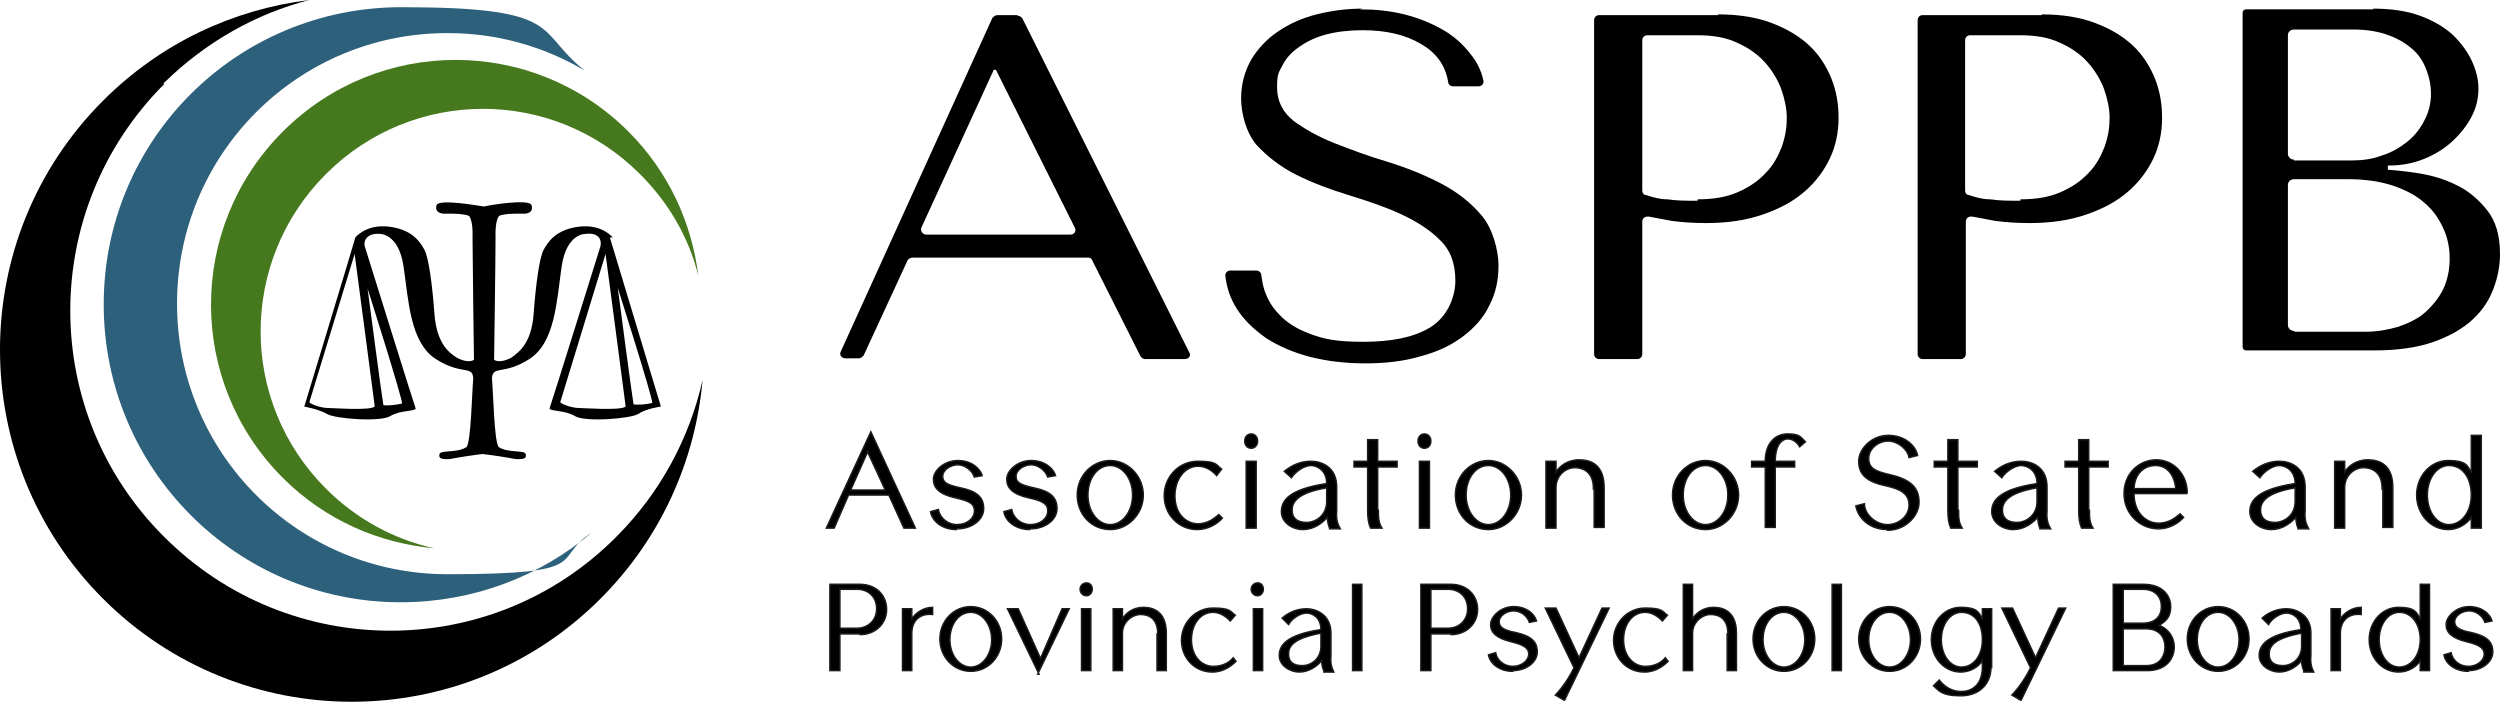 <?xml version="1.0" encoding="UTF-8"?>
<svg xmlns="http://www.w3.org/2000/svg" xmlns:xlink="http://www.w3.org/1999/xlink" width="285px" height="80px" viewBox="0 0 285 80" version="1.1">
  <title>ASPPB-18-Logo-Version1 Copy</title>
  <g id="Symbols" stroke="none" stroke-width="1" fill="none" fill-rule="evenodd">
    <g id="Footer" transform="translate(-807, -38)" fill-rule="nonzero">
      <g id="ASPPB-18-Logo-Version1-Copy" transform="translate(807, 38)">
        <path d="M69.852,27.07 L69.852,27.07 C69.852,27.07 68.622,25.511 65.999,25.84 C63.377,26.168 62.475,27.562 61.983,28.464 C61.491,29.367 61.082,32.402 60.836,35.765 C60.59,39.128 59.197,40.113 58.295,40.769 C57.393,41.261 56.656,41.261 56.328,41.015 C56.328,41.015 56.492,29.367 56.492,27.152 C56.41,25.019 56.902,24.609 56.902,24.609 C57.557,24.281 59.688,24.363 59.688,24.363 C60.18,24.363 60.836,24.199 60.59,23.379 C60.344,22.64 55.754,23.379 55.18,23.543 C54.607,23.461 50.017,22.64 49.771,23.379 C49.525,24.199 50.263,24.363 50.673,24.363 C50.673,24.363 52.722,24.281 53.459,24.609 C53.459,24.609 53.951,25.019 53.869,27.152 C53.869,29.285 54.033,41.015 54.033,41.015 C53.705,41.261 52.968,41.261 52.066,40.769 C51.164,40.195 49.771,39.128 49.525,35.765 C49.279,32.402 48.869,29.367 48.378,28.464 C47.886,27.562 46.984,26.168 44.362,25.84 C41.739,25.511 40.509,27.07 40.509,27.07 C40.345,27.726 34.69,46.347 34.69,46.347 C34.69,46.347 36.411,46.675 37.231,47.167 C38.051,47.742 43.46,48.152 44.525,47.413 C45.673,46.757 47.148,46.921 47.394,46.593 C47.148,45.937 41.575,28.054 41.575,28.054 C41.411,27.398 41.903,26.578 43.214,26.66 C43.214,26.66 45.427,26.496 46.001,30.351 C46.575,34.207 46.738,39.046 49.689,40.933 C52.64,42.82 53.869,41.589 53.951,43.148 C53.787,45.035 53.705,50.038 53.213,50.941 C52.148,51.679 50.263,51.269 50.099,51.761 C50.099,52.007 49.853,52.417 51.246,52.335 C52.558,52.089 54.197,51.843 55.017,51.761 C55.836,51.843 57.475,52.089 58.787,52.335 C60.18,52.417 59.934,52.007 59.934,51.761 C59.77,51.269 57.885,51.679 56.82,50.941 C56.328,50.038 56.246,45.035 56.082,43.148 C56.164,41.589 57.393,42.82 60.344,40.933 C63.295,39.046 63.459,34.289 64.032,30.351 C64.606,26.496 66.819,26.66 66.819,26.66 C68.212,26.496 68.622,27.316 68.458,28.054 C68.458,28.054 62.885,45.937 62.639,46.593 C62.967,46.921 64.36,46.757 65.508,47.413 C66.573,48.152 71.983,47.742 72.802,47.167 C73.622,46.593 75.343,46.347 75.343,46.347 C75.343,46.347 69.688,27.644 69.524,27.07 L69.852,27.07 Z M45.755,46.019 C45.099,46.183 44.034,46.265 43.706,46.183 C43.542,45.363 41.903,32.894 41.903,32.894 C41.903,32.894 45.919,45.527 45.837,46.019 L45.755,46.019 Z M42.722,46.347 C42.149,46.839 37.969,46.511 37.395,46.511 C36.739,46.511 35.592,46.183 35.264,45.855 L40.427,28.957 C40.427,28.957 42.64,45.609 42.722,46.347 Z M65.999,46.511 C65.344,46.511 64.196,46.183 63.868,45.855 L69.032,28.957 L69.032,28.957 C69.032,28.957 69.032,28.957 69.032,28.957 L69.032,28.957 C69.032,28.957 71.245,45.609 71.327,46.347 C70.753,46.839 66.573,46.511 65.999,46.511 Z M72.228,46.101 C72.064,45.281 70.425,32.812 70.425,32.812 C70.425,32.812 74.441,45.445 74.359,45.937 C73.704,46.101 72.638,46.183 72.31,46.101 L72.228,46.101 Z" id="Shape" fill="#000000"></path>
        <path d="M18.708,9.598 C4.446,23.871 4.446,47.003 18.708,61.195 C32.969,75.468 56.082,75.468 70.261,61.195 C75.343,56.109 78.621,49.874 80.097,43.312 C79.277,52.417 75.425,61.277 68.458,68.249 C52.804,83.917 27.396,83.917 11.741,68.249 C-3.914,52.581 -3.914,27.152 11.741,11.484 C18.38,4.84 26.658,1.066 35.264,0 C29.199,1.559 23.461,4.758 18.626,9.516 L18.708,9.598 Z" id="Path" fill="#000000"></path>
        <path d="M51,3.773 C33.952,3.773 20.183,17.554 20.183,34.617 C20.183,51.679 33.952,65.46 51,65.46 C68.048,65.46 62.721,63.738 67.475,60.702 C61.573,65.706 53.951,68.659 45.673,68.659 C26.986,68.659 11.823,53.484 11.823,34.699 C11.823,15.914 26.986,0.82 45.755,0.82 C64.524,0.82 60.918,3.527 66.655,8.039 C62.065,5.332 56.738,3.773 51.082,3.773 L51,3.773 Z" id="Path" fill="#2D617B"></path>
        <path d="M72.966,19.851 C63.049,9.926 47.066,9.926 37.149,19.851 C27.232,29.777 27.232,45.773 37.149,55.699 C40.673,59.226 45.017,61.523 49.525,62.507 C43.214,61.933 37.067,59.308 32.231,54.468 C21.33,43.558 21.33,25.922 32.231,15.012 C43.132,4.102 60.754,4.102 71.655,15.012 C76.245,19.605 78.867,25.429 79.605,31.418 C78.539,27.152 76.326,23.215 72.966,19.851 Z" id="Path" fill="#46791D"></path>
        <g id="Group" transform="translate(94.194, 0.984)" fill="#000000">
          <path d="M11.393,25.757 C10.983,25.757 10.737,25.347 10.819,25.019 L19.097,6.973 L19.343,6.973 L28.359,25.019 C28.523,25.347 28.277,25.757 27.867,25.757 L11.311,25.757 M21.72,0.738 L19.507,0.738 C19.261,0.738 19.097,0.902 18.933,1.066 L1.639,39.128 C1.475,39.457 1.721,39.867 2.213,39.867 L3.688,39.867 C3.934,39.867 4.098,39.703 4.262,39.539 L9.262,28.711 C9.344,28.547 9.589,28.382 9.835,28.382 L29.834,28.382 C30.08,28.382 30.244,28.464 30.326,28.711 L35.817,39.621 C35.899,39.785 36.145,39.949 36.309,39.949 L40.899,39.949 C41.309,39.949 41.636,39.539 41.39,39.21 L22.375,1.148 C22.293,0.984 22.048,0.82 21.884,0.82" id="Shape"></path>
          <path d="M61.143,0 C59.258,0 57.537,0.246 55.898,0.656 C54.258,1.066 52.783,1.723 51.472,2.625 C50.242,3.445 49.177,4.594 48.439,5.824 C47.701,7.137 47.292,8.613 47.292,10.254 C47.292,11.894 47.865,14.191 49.095,15.586 C50.324,16.898 51.8,18.047 53.603,18.949 C55.406,19.851 57.373,20.59 59.504,21.246 C61.635,21.902 63.602,22.558 65.405,23.379 C67.208,24.199 68.766,25.183 69.913,26.332 C71.142,27.48 71.716,29.039 71.716,31.007 C71.716,32.976 70.733,35.191 68.848,36.339 C66.962,37.488 64.422,37.98 61.225,37.98 C58.029,37.98 56.717,37.652 55.16,37.078 C53.603,36.503 52.455,35.765 51.636,34.863 C50.816,34.043 50.324,33.14 49.996,32.238 C49.751,31.5 49.669,30.925 49.587,30.351 C49.587,30.105 49.341,29.859 49.013,29.859 L46.062,29.859 C45.734,29.859 45.489,30.105 45.489,30.433 C45.652,31.828 46.062,33.058 46.8,34.207 C47.62,35.519 48.767,36.585 50.16,37.57 C51.554,38.472 53.275,39.21 55.16,39.703 C57.127,40.195 59.176,40.441 61.471,40.441 C63.766,40.441 65.897,40.195 67.782,39.621 C69.667,39.128 71.224,38.39 72.536,37.406 C73.847,36.421 74.913,35.273 75.568,33.878 C76.306,32.484 76.634,31.007 76.634,29.285 C76.634,27.562 75.978,25.101 74.749,23.625 C73.519,22.148 71.962,20.918 70.077,19.933 C68.192,18.949 66.143,18.129 64.012,17.472 C61.799,16.816 59.832,16.078 57.947,15.34 C56.062,14.601 54.504,13.699 53.275,12.797 C52.045,11.812 51.39,10.582 51.39,8.941 C51.39,7.301 51.636,7.219 52.045,6.398 C52.455,5.578 53.111,4.922 53.931,4.348 C54.75,3.773 55.734,3.281 56.963,2.953 C58.193,2.625 59.586,2.461 61.143,2.461 C63.766,2.461 65.979,2.953 67.782,4.019 C69.503,5.004 70.569,6.398 70.897,8.367 C70.897,8.613 71.142,8.859 71.47,8.859 L74.339,8.859 C74.749,8.859 74.995,8.531 74.913,8.203 C74.667,7.055 74.175,6.07 73.437,5.168 C72.618,4.102 71.552,3.117 70.241,2.379 C68.929,1.641 67.536,1.066 65.897,0.656 C64.258,0.246 62.618,0.082 60.815,0.082" id="Path"></path>
          <path d="M99.337,21.902 C98.108,21.902 96.96,21.902 95.895,21.738 C94.993,21.738 94.174,21.492 93.436,21.246 C93.19,21.246 93.026,21 93.026,20.754 L93.026,3.609 C93.026,3.281 93.272,3.035 93.6,3.035 L99.337,3.035 C101.058,3.035 102.534,3.281 103.763,3.855 C105.074,4.43 106.14,5.168 106.96,6.07 C107.779,6.973 108.435,8.039 108.845,9.105 C109.254,10.254 109.5,11.402 109.5,12.469 C109.5,13.535 109.336,14.601 108.927,15.75 C108.517,16.816 107.943,17.883 107.123,18.703 C106.304,19.605 105.238,20.344 103.927,20.918 C102.616,21.492 101.14,21.738 99.337,21.738 M101.632,0.738 L88.108,0.738 C87.781,0.738 87.535,0.984 87.535,1.312 L87.535,39.375 C87.535,39.703 87.781,39.949 88.108,39.949 L92.452,39.949 C92.78,39.949 93.026,39.703 93.026,39.375 L93.026,24.281 C93.026,23.953 93.272,23.707 93.6,23.707 C93.928,23.707 93.682,23.707 93.764,23.707 C94.583,23.871 95.485,24.035 96.387,24.199 C97.616,24.363 98.927,24.445 100.321,24.445 C102.779,24.445 104.91,24.117 106.796,23.461 C108.681,22.804 110.238,21.984 111.549,20.836 C112.779,19.769 113.762,18.457 114.418,17.062 C115.074,15.668 115.402,14.109 115.402,12.469 C115.402,10.828 115.156,9.433 114.582,7.957 C114.008,6.562 113.189,5.25 112.041,4.184 C110.894,3.117 109.5,2.297 107.779,1.641 C106.058,0.984 104.009,0.656 101.714,0.656" id="Shape"></path>
          <path d="M136.138,21.902 C134.908,21.902 133.761,21.902 132.695,21.738 C131.794,21.738 130.974,21.492 130.237,21.246 C129.991,21.246 129.827,21 129.827,20.754 L129.827,3.609 C129.827,3.281 130.073,3.035 130.4,3.035 L136.138,3.035 C137.859,3.035 139.334,3.281 140.564,3.855 C141.875,4.43 142.941,5.168 143.76,6.07 C144.58,6.973 145.235,8.039 145.645,9.105 C146.055,10.254 146.301,11.402 146.301,12.469 C146.301,13.535 146.137,14.601 145.727,15.75 C145.317,16.816 144.744,17.883 143.924,18.703 C143.104,19.605 142.039,20.344 140.728,20.918 C139.416,21.492 137.941,21.738 136.138,21.738 M138.515,0.738 L124.991,0.738 C124.663,0.738 124.417,0.984 124.417,1.312 L124.417,39.375 C124.417,39.703 124.663,39.949 124.991,39.949 L129.335,39.949 C129.663,39.949 129.909,39.703 129.909,39.375 L129.909,24.281 C129.909,23.953 130.155,23.707 130.482,23.707 C130.81,23.707 130.564,23.707 130.646,23.707 C131.466,23.871 132.368,24.035 133.269,24.199 C134.499,24.363 135.81,24.445 137.203,24.445 C139.662,24.445 141.793,24.117 143.678,23.461 C145.563,22.804 147.121,21.984 148.432,20.836 C149.661,19.769 150.645,18.457 151.301,17.062 C151.956,15.668 152.284,14.109 152.284,12.469 C152.284,10.828 152.038,9.433 151.465,7.957 C150.891,6.562 150.071,5.25 148.924,4.184 C147.776,3.117 146.383,2.297 144.662,1.641 C142.941,0.984 140.892,0.656 138.597,0.656" id="Shape"></path>
          <path d="M167.365,36.75 C166.955,36.75 166.627,36.421 166.627,36.093 L166.627,20.097 C166.627,19.687 166.955,19.441 167.365,19.441 L173.43,19.441 C175.397,19.441 177.118,19.687 178.594,20.179 C180.069,20.672 181.298,21.328 182.2,22.148 C183.184,22.968 183.839,23.953 184.331,25.019 C184.823,26.086 185.069,27.234 185.069,28.464 C185.069,29.777 184.823,30.925 184.331,31.992 C183.839,32.976 183.102,33.878 182.282,34.617 C181.462,35.355 180.397,35.847 179.249,36.257 C178.102,36.585 176.873,36.832 175.561,36.832 L167.365,36.832 M167.365,17.226 C166.955,17.226 166.627,16.898 166.627,16.57 L166.627,3.035 C166.627,2.625 166.955,2.379 167.365,2.379 L174.086,2.379 C175.643,2.379 177.036,2.625 178.102,3.035 C179.249,3.445 180.151,4.019 180.889,4.676 C181.626,5.332 182.118,6.152 182.446,7.055 C182.774,7.957 182.938,8.777 182.938,9.68 C182.938,10.746 182.692,11.812 182.2,12.715 C181.708,13.699 181.053,14.519 180.233,15.176 C179.413,15.832 178.43,16.406 177.364,16.734 C176.299,17.144 175.151,17.308 173.922,17.308 L167.283,17.308 M176.381,0.082 L161.874,0.082 C161.628,0.082 161.464,0.246 161.464,0.492 L161.3,0.492 L161.464,0.492 L161.464,38.554 C161.464,38.8 161.628,38.964 161.874,38.964 L176.463,38.964 C179.167,38.964 181.38,38.636 183.266,37.98 C185.069,37.324 186.544,36.503 187.691,35.437 C188.839,34.371 189.577,33.222 190.068,31.91 C190.56,30.597 190.806,29.285 190.806,27.972 C190.806,25.84 190.314,24.199 189.331,22.968 C188.347,21.738 187.2,20.754 185.806,20.097 C184.495,19.441 183.102,19.031 181.626,18.785 C180.151,18.539 179.004,18.457 178.184,18.375 L178.02,18.375 L178.02,17.883 L178.184,17.883 C179.577,17.883 180.889,17.637 182.118,17.144 C183.347,16.652 184.413,15.996 185.315,15.176 C186.216,14.355 186.954,13.453 187.528,12.387 C188.101,11.32 188.347,10.254 188.347,9.105 C188.347,8.121 188.101,7.055 187.609,5.988 C187.118,4.922 186.38,3.937 185.478,3.035 C184.495,2.133 183.266,1.395 181.708,0.82 C180.151,0.246 178.348,0 176.299,0" id="Shape"></path>
          <g transform="translate(0, 48.234)" stroke="#1B1E1F" stroke-width="0.164">
            <path d="M8.852,10.992 L7.131,7.219 L2.541,7.219 L0.902,10.992 L0,10.992 L5.082,0 L10.163,10.992 L8.852,10.992 Z M4.754,2.215 L2.787,6.644 L6.721,6.644 L4.672,2.215 L4.754,2.215 Z" id="Shape"></path>
            <path d="M14.835,11.156 C13.196,11.156 12.048,10.172 11.884,9.105 L12.786,8.859 C12.95,9.844 13.851,10.582 14.917,10.582 C15.982,10.582 16.884,9.926 16.884,9.023 C16.884,8.121 16.146,7.875 14.753,7.547 C12.868,7.137 12.212,6.398 12.212,5.414 C12.212,4.43 13.442,3.281 14.999,3.281 C16.556,3.281 17.54,4.184 17.786,5.004 L16.884,5.168 C16.638,4.43 15.819,3.773 14.999,3.773 C14.179,3.773 13.278,4.348 13.278,5.086 C13.278,5.824 13.851,6.07 15.327,6.398 C17.294,6.809 17.95,7.547 17.95,8.777 C17.95,10.008 16.638,11.074 14.917,11.074 L14.835,11.156 Z" id="Path"></path>
            <path d="M23.195,11.156 C21.556,11.156 20.408,10.172 20.244,9.105 L21.146,8.859 C21.31,9.844 22.212,10.582 23.277,10.582 C24.343,10.582 25.244,9.926 25.244,9.023 C25.244,8.121 24.506,7.875 23.113,7.547 C21.228,7.137 20.572,6.398 20.572,5.414 C20.572,4.43 21.802,3.281 23.359,3.281 C24.916,3.281 25.9,4.184 26.146,5.004 L25.244,5.168 C24.998,4.43 24.179,3.773 23.359,3.773 C22.539,3.773 21.638,4.348 21.638,5.086 C21.638,5.824 22.212,6.07 23.687,6.398 C25.654,6.809 26.31,7.547 26.31,8.777 C26.31,10.008 24.998,11.074 23.277,11.074 L23.195,11.156 Z" id="Path"></path>
            <path d="M32.375,11.156 C30.244,11.156 28.605,9.433 28.605,7.219 C28.605,5.004 30.326,3.281 32.375,3.281 C34.424,3.281 36.145,5.086 36.145,7.219 C36.145,9.351 34.424,11.156 32.375,11.156 Z M32.375,3.855 C30.899,3.855 29.834,5.332 29.834,7.219 C29.834,9.105 30.981,10.582 32.375,10.582 C33.768,10.582 34.916,9.105 34.916,7.219 C34.916,5.332 33.768,3.855 32.375,3.855 Z" id="Shape"></path>
            <path d="M42.292,10.5 C43.603,10.5 44.341,9.762 44.751,9.433 L45.161,9.844 C44.669,10.418 43.603,11.156 42.292,11.156 C40.161,11.156 38.522,9.433 38.522,7.301 C38.522,5.168 40.161,3.363 42.374,3.363 C44.587,3.363 44.423,3.773 45.079,4.266 L44.505,5.004 C43.931,4.348 43.194,3.937 42.374,3.937 C40.817,3.937 39.751,5.496 39.751,7.301 C39.751,9.433 41.063,10.5 42.456,10.5 L42.292,10.5 Z" id="Path"></path>
            <path d="M48.439,1.887 C48.029,1.887 47.701,1.559 47.701,1.066 C47.701,0.574 48.029,0.246 48.439,0.246 C48.849,0.246 49.177,0.574 49.177,1.066 C49.177,1.559 48.849,1.887 48.439,1.887 Z M47.865,10.992 L47.865,3.363 L49.013,3.363 L49.013,10.992 L47.865,10.992 Z" id="Shape"></path>
            <path d="M57.373,10.992 C57.209,10.664 57.127,10.09 57.127,9.762 C56.553,10.418 55.57,11.156 54.34,11.156 C53.111,11.156 51.882,10.336 51.882,9.105 C51.882,7.875 52.701,6.562 57.045,5.906 C57.045,4.43 55.98,3.855 55.242,3.855 C54.504,3.855 53.521,4.512 53.029,5.25 L52.209,4.512 C53.029,3.855 54.013,3.363 55.242,3.363 C56.471,3.363 58.274,4.019 58.193,6.48 L58.193,9.023 C58.111,9.926 58.274,10.5 58.602,11.074 L57.373,11.074 L57.373,10.992 Z M57.045,6.398 C53.685,6.973 53.111,8.039 53.111,8.941 C53.111,9.844 53.685,10.336 54.75,10.336 C55.816,10.336 57.045,9.516 57.045,7.957 L57.045,6.398 L57.045,6.398 Z" id="Shape"></path>
            <path d="M62.946,8.941 C62.946,9.762 62.946,10.336 63.356,10.992 L62.045,10.992 C61.799,10.418 61.717,9.844 61.717,8.941 L61.717,4.019 L60.16,4.019 C60.16,4.019 60.16,3.363 60.16,3.363 L61.717,3.363 C61.717,3.363 61.717,0.902 61.717,0.902 L62.864,0.902 L62.864,3.363 L65.077,3.363 C65.077,3.363 65.077,4.019 65.077,4.019 L62.864,4.019 C62.864,4.019 62.864,8.859 62.864,8.859 L62.946,8.941 Z" id="Path"></path>
            <path d="M68.192,1.887 C67.782,1.887 67.454,1.559 67.454,1.066 C67.454,0.574 67.782,0.246 68.192,0.246 C68.602,0.246 68.929,0.574 68.929,1.066 C68.929,1.559 68.602,1.887 68.192,1.887 Z M67.618,10.992 L67.618,3.363 L68.766,3.363 L68.766,10.992 L67.618,10.992 Z" id="Shape"></path>
            <path d="M75.486,11.156 C73.355,11.156 71.716,9.433 71.716,7.219 C71.716,5.004 73.437,3.281 75.486,3.281 C77.535,3.281 79.257,5.086 79.257,7.219 C79.257,9.351 77.535,11.156 75.486,11.156 Z M75.486,3.855 C74.011,3.855 72.946,5.332 72.946,7.219 C72.946,9.105 74.093,10.582 75.486,10.582 C76.88,10.582 78.027,9.105 78.027,7.219 C78.027,5.332 76.88,3.855 75.486,3.855 Z" id="Shape"></path>
            <path d="M87.453,6.48 C87.453,4.594 86.305,4.102 85.322,4.102 C84.338,4.102 83.191,4.922 83.191,6.398 L83.191,10.992 L82.043,10.992 L82.043,3.363 L83.191,3.363 L83.191,4.594 C83.519,4.019 84.42,3.199 85.814,3.199 C87.207,3.199 88.682,3.773 88.682,6.398 L88.682,10.91 L87.535,10.91 L87.535,6.398 L87.453,6.48 Z" id="Path"></path>
            <path d="M100.239,11.156 C98.108,11.156 96.468,9.433 96.468,7.219 C96.468,5.004 98.19,3.281 100.239,3.281 C102.288,3.281 104.009,5.086 104.009,7.219 C104.009,9.351 102.288,11.156 100.239,11.156 Z M100.239,3.855 C98.763,3.855 97.698,5.332 97.698,7.219 C97.698,9.105 98.845,10.582 100.239,10.582 C101.632,10.582 102.779,9.105 102.779,7.219 C102.779,5.332 101.632,3.855 100.239,3.855 Z" id="Shape"></path>
            <path d="M110.976,1.723 C110.566,1.066 110.074,0.82 109.582,0.82 C109.091,0.82 108.189,1.312 108.189,3.363 L110.402,3.363 C110.402,3.363 110.402,4.019 110.402,4.019 L108.189,4.019 C108.189,4.019 108.189,10.91 108.189,10.91 L107.041,10.91 L107.041,4.019 L105.484,4.019 C105.484,4.019 105.484,3.363 105.484,3.363 L107.041,3.363 C107.041,1.312 108.189,0.246 109.582,0.246 C110.976,0.246 111.058,0.574 111.631,1.148 L110.976,1.723 L110.976,1.723 Z" id="Path"></path>
            <path d="M120.975,11.156 C118.926,11.156 117.614,9.844 117.369,8.449 L118.352,8.203 C118.352,9.433 119.664,10.582 120.975,10.582 C122.286,10.582 123.434,9.598 123.434,8.367 C123.434,7.137 122.614,6.562 120.729,6.152 C118.434,5.66 117.696,4.758 117.696,3.363 C117.696,1.969 119.172,0.41 121.057,0.41 C122.942,0.41 124.171,1.559 124.417,2.707 L123.434,2.953 C123.27,1.969 122.122,1.066 121.057,1.066 C119.991,1.066 118.844,1.887 118.844,3.035 C118.844,4.184 119.582,4.512 121.385,4.922 C123.762,5.496 124.581,6.48 124.581,8.039 C124.581,9.598 123.024,11.238 120.975,11.238 L120.975,11.156 Z" id="Path"></path>
            <path d="M129.089,8.941 C129.089,9.762 129.089,10.336 129.499,10.992 L128.188,10.992 C127.942,10.418 127.86,9.844 127.86,8.941 L127.86,4.019 L126.302,4.019 C126.302,4.019 126.302,3.363 126.302,3.363 L127.86,3.363 C127.86,3.363 127.86,0.902 127.86,0.902 L129.007,0.902 L129.007,3.363 L131.22,3.363 C131.22,3.363 131.22,4.019 131.22,4.019 L129.007,4.019 C129.007,4.019 129.007,8.859 129.007,8.859 L129.089,8.941 Z" id="Path"></path>
            <path d="M138.351,10.992 C138.187,10.664 138.105,10.09 138.105,9.762 C137.531,10.418 136.548,11.156 135.318,11.156 C134.089,11.156 132.859,10.336 132.859,9.105 C132.859,7.875 133.679,6.562 138.023,5.906 C138.023,4.43 136.957,3.855 136.22,3.855 C135.482,3.855 134.499,4.512 134.007,5.25 L133.187,4.512 C134.007,3.855 134.99,3.363 136.22,3.363 C137.449,3.363 139.252,4.019 139.17,6.48 L139.17,9.023 C139.088,9.926 139.252,10.5 139.58,11.074 L138.351,11.074 L138.351,10.992 Z M138.023,6.398 C134.662,6.973 134.089,8.039 134.089,8.941 C134.089,9.844 134.662,10.336 135.728,10.336 C136.793,10.336 138.023,9.516 138.023,7.957 L138.023,6.398 L138.023,6.398 Z" id="Shape"></path>
            <path d="M144.006,8.941 C144.006,9.762 144.006,10.336 144.416,10.992 L143.104,10.992 C142.859,10.418 142.777,9.844 142.777,8.941 L142.777,4.019 L141.219,4.019 C141.219,4.019 141.219,3.363 141.219,3.363 L142.777,3.363 C142.777,3.363 142.777,0.902 142.777,0.902 L143.924,0.902 L143.924,3.363 L146.137,3.363 C146.137,3.363 146.137,4.019 146.137,4.019 L143.924,4.019 C143.924,4.019 143.924,8.859 143.924,8.859 L144.006,8.941 Z" id="Path"></path>
            <path d="M155.071,7.055 L149.088,7.055 C149.088,9.351 150.563,10.418 151.874,10.418 C153.186,10.418 153.923,9.68 154.333,9.351 L154.743,9.762 C154.251,10.336 153.186,11.074 151.874,11.074 C149.743,11.074 147.94,9.351 147.94,7.055 C147.94,4.758 149.661,3.199 151.628,3.199 C153.596,3.199 155.153,4.84 155.153,6.973 L155.071,7.055 Z M153.841,6.48 C153.677,4.922 152.858,3.855 151.546,3.855 C150.235,3.855 149.17,4.758 149.088,6.48 L153.841,6.48 Z" id="Shape"></path>
            <path d="M167.775,10.992 C167.611,10.664 167.529,10.09 167.529,9.762 C166.955,10.418 165.972,11.156 164.742,11.156 C163.513,11.156 162.283,10.336 162.283,9.105 C162.283,7.875 163.103,6.562 167.447,5.906 C167.447,4.43 166.381,3.855 165.644,3.855 C164.906,3.855 163.923,4.512 163.431,5.25 L162.611,4.512 C163.431,3.855 164.414,3.363 165.644,3.363 C166.873,3.363 168.676,4.019 168.594,6.48 L168.594,9.023 C168.512,9.926 168.676,10.5 169.004,11.074 L167.775,11.074 L167.775,10.992 Z M167.447,6.398 C164.087,6.973 163.513,8.039 163.513,8.941 C163.513,9.844 164.087,10.336 165.152,10.336 C166.218,10.336 167.447,9.516 167.447,7.957 L167.447,6.398 L167.447,6.398 Z" id="Shape"></path>
            <path d="M177.364,6.48 C177.364,4.594 176.217,4.102 175.233,4.102 C174.25,4.102 173.102,4.922 173.102,6.398 L173.102,10.992 L171.955,10.992 L171.955,3.363 L173.102,3.363 L173.102,4.594 C173.43,4.019 174.332,3.199 175.725,3.199 C177.118,3.199 178.594,3.773 178.594,6.398 L178.594,10.91 L177.446,10.91 L177.446,6.398 L177.364,6.48 Z" id="Path"></path>
            <path d="M187.528,10.992 L187.528,9.762 C187.036,10.5 186.052,11.156 184.905,11.156 C182.856,11.156 181.298,9.351 181.298,7.219 C181.298,5.086 182.856,3.281 184.905,3.281 C186.954,3.281 187.118,3.855 187.528,4.676 L187.528,0.41 L188.675,0.41 L188.675,10.992 L187.528,10.992 L187.528,10.992 Z M184.987,3.855 C183.593,3.855 182.528,5.332 182.528,7.219 C182.528,9.105 183.593,10.582 184.987,10.582 C186.38,10.582 187.528,9.187 187.528,7.219 C187.528,5.25 186.544,3.855 184.987,3.855 Z" id="Shape"></path>
            <path d="M3.852,23.05 L1.557,23.05 L1.557,27.234 L0.41,27.234 L0.41,17.39 L3.852,17.39 C5.655,17.39 6.885,18.621 6.885,20.261 C6.885,21.902 5.573,23.133 3.852,23.133 L3.852,23.05 Z M3.524,17.965 L1.557,17.965 L1.557,22.394 L3.524,22.394 C4.672,22.394 5.737,21.574 5.737,20.179 C5.737,18.785 4.754,17.965 3.524,17.965 Z" id="Shape"></path>
            <path d="M9.753,22.968 L9.753,27.234 L8.688,27.234 L8.688,20.179 L9.753,20.179 L9.753,21.328 C10.163,20.672 11.065,20.015 12.13,20.015 L12.13,20.836 C10.573,20.672 9.753,21.656 9.753,22.968 L9.753,22.968 Z" id="Path"></path>
            <path d="M16.474,27.316 C14.507,27.316 12.95,25.675 12.95,23.625 C12.95,21.574 14.507,19.933 16.474,19.933 C18.441,19.933 19.999,21.574 19.999,23.625 C19.999,25.675 18.441,27.316 16.474,27.316 Z M16.474,20.59 C15.081,20.59 14.097,21.984 14.097,23.707 C14.097,25.429 15.163,26.824 16.474,26.824 C17.786,26.824 18.851,25.429 18.851,23.707 C18.851,21.984 17.786,20.59 16.474,20.59 Z" id="Shape"></path>
            <polygon id="Path" points="24.261 27.644 20.654 20.179 21.884 20.179 24.424 25.84 26.883 20.179 27.703 20.179 24.097 27.644"></polygon>
            <path d="M29.67,18.703 C29.26,18.703 28.932,18.375 28.932,17.965 C28.932,17.554 29.26,17.226 29.67,17.226 C30.08,17.226 30.326,17.554 30.326,17.965 C30.326,18.375 29.998,18.703 29.67,18.703 Z M29.096,27.234 L29.096,20.179 L30.162,20.179 L30.162,27.234 L29.096,27.234 Z" id="Shape"></path>
            <path d="M37.784,23.05 C37.784,21.246 36.719,20.836 35.817,20.836 C34.916,20.836 33.768,21.656 33.768,22.968 L33.768,27.234 L32.703,27.234 L32.703,20.179 L33.768,20.179 L33.768,21.328 C34.096,20.754 34.916,20.015 36.145,20.015 C37.374,20.015 38.768,20.59 38.768,22.968 L38.768,27.234 L37.702,27.234 L37.702,23.05 L37.784,23.05 Z" id="Path"></path>
            <path d="M44.177,26.742 C45.407,26.742 46.144,26.086 46.39,25.757 L46.718,26.168 C46.226,26.66 45.325,27.398 44.013,27.398 C41.964,27.398 40.489,25.757 40.489,23.789 C40.489,21.82 42.046,20.097 44.095,20.097 C46.144,20.097 46.062,20.508 46.636,20.918 L46.062,21.574 C45.489,21 44.833,20.59 44.095,20.59 C42.62,20.59 41.636,21.984 41.636,23.707 C41.636,25.675 42.866,26.742 44.095,26.742 L44.177,26.742 Z" id="Path"></path>
            <path d="M49.177,18.703 C48.767,18.703 48.439,18.375 48.439,17.965 C48.439,17.554 48.767,17.226 49.177,17.226 C49.587,17.226 49.832,17.554 49.832,17.965 C49.832,18.375 49.505,18.703 49.177,18.703 Z M48.685,27.234 L48.685,20.179 L49.751,20.179 L49.751,27.234 L48.685,27.234 Z" id="Shape"></path>
            <path d="M56.717,27.234 C56.553,26.906 56.471,26.414 56.471,26.086 C55.98,26.742 54.996,27.398 53.931,27.398 C52.865,27.398 51.636,26.66 51.636,25.511 C51.636,24.363 52.455,23.133 56.389,22.558 C56.389,21.164 55.406,20.672 54.75,20.672 C54.094,20.672 53.111,21.246 52.701,21.984 L51.963,21.246 C52.701,20.59 53.685,20.179 54.75,20.179 C55.816,20.179 57.619,20.836 57.537,23.133 L57.537,25.511 C57.455,26.414 57.619,26.906 57.865,27.398 L56.717,27.398 L56.717,27.234 Z M56.389,22.968 C53.275,23.543 52.701,24.445 52.701,25.347 C52.701,26.25 53.275,26.66 54.258,26.66 C55.242,26.66 56.389,25.922 56.389,24.445 L56.389,22.968 Z" id="Shape"></path>
            <polygon id="Path" points="59.996 27.234 59.996 17.39 61.061 17.39 61.061 27.234"></polygon>
            <path d="M71.224,23.05 L68.929,23.05 L68.929,27.234 L67.782,27.234 L67.782,17.39 L71.224,17.39 C73.028,17.39 74.257,18.621 74.257,20.261 C74.257,21.902 72.946,23.133 71.224,23.133 L71.224,23.05 Z M70.897,17.965 L68.929,17.965 L68.929,22.394 L70.897,22.394 C72.044,22.394 73.109,21.574 73.109,20.179 C73.109,18.785 72.126,17.965 70.897,17.965 Z" id="Shape"></path>
            <path d="M78.273,27.316 C76.716,27.316 75.65,26.414 75.486,25.429 L76.306,25.183 C76.47,26.086 77.29,26.742 78.273,26.742 C79.257,26.742 80.076,26.086 80.076,25.347 C80.076,24.609 79.421,24.281 78.109,23.953 C76.388,23.543 75.732,22.886 75.732,21.984 C75.732,21.082 76.88,19.933 78.355,19.933 C79.83,19.933 80.732,20.754 80.978,21.574 L80.158,21.738 C79.912,21 79.175,20.426 78.355,20.426 C77.535,20.426 76.716,21 76.716,21.656 C76.716,22.312 77.29,22.64 78.601,22.886 C80.404,23.297 81.06,23.953 81.06,25.101 C81.06,26.25 79.83,27.234 78.273,27.234 L78.273,27.316 Z" id="Path"></path>
            <path d="M84.092,30.597 L83.109,30.023 C83.109,30.023 84.338,28.793 85.24,26.906 L81.961,20.097 L83.191,20.097 L85.814,25.757 L88.436,20.097 L89.256,20.097 L84.174,30.597 L84.092,30.597 Z" id="Path"></path>
            <path d="M93.436,26.742 C94.665,26.742 95.403,26.086 95.649,25.757 L95.977,26.168 C95.485,26.66 94.583,27.398 93.272,27.398 C91.223,27.398 89.748,25.757 89.748,23.789 C89.748,21.82 91.305,20.097 93.354,20.097 C95.403,20.097 95.321,20.508 95.895,20.918 L95.321,21.574 C94.747,21 94.092,20.59 93.354,20.59 C91.879,20.59 90.895,21.984 90.895,23.707 C90.895,25.675 92.125,26.742 93.354,26.742 L93.436,26.742 Z" id="Path"></path>
            <path d="M102.779,23.05 C102.779,21.246 101.714,20.836 100.812,20.836 C99.911,20.836 98.763,21.656 98.763,22.968 L98.763,27.234 L97.698,27.234 L97.698,17.39 L98.763,17.39 L98.763,21.328 C99.091,20.754 99.911,20.015 101.14,20.015 C102.37,20.015 103.763,20.59 103.763,22.968 L103.763,27.234 L102.698,27.234 L102.698,23.05 L102.779,23.05 Z" id="Path"></path>
            <path d="M109.172,27.316 C107.205,27.316 105.648,25.675 105.648,23.625 C105.648,21.574 107.205,19.933 109.172,19.933 C111.14,19.933 112.697,21.574 112.697,23.625 C112.697,25.675 111.14,27.316 109.172,27.316 Z M109.172,20.59 C107.779,20.59 106.796,21.984 106.796,23.707 C106.796,25.429 107.861,26.824 109.172,26.824 C110.484,26.824 111.549,25.429 111.549,23.707 C111.549,21.984 110.484,20.59 109.172,20.59 Z" id="Shape"></path>
            <polygon id="Path" points="114.664 27.234 114.664 17.39 115.729 17.39 115.729 27.234"></polygon>
            <path d="M121.221,27.316 C119.254,27.316 117.696,25.675 117.696,23.625 C117.696,21.574 119.254,19.933 121.221,19.933 C123.188,19.933 124.745,21.574 124.745,23.625 C124.745,25.675 123.188,27.316 121.221,27.316 Z M121.221,20.59 C119.827,20.59 118.844,21.984 118.844,23.707 C118.844,25.429 119.909,26.824 121.221,26.824 C122.532,26.824 123.598,25.429 123.598,23.707 C123.598,21.984 122.532,20.59 121.221,20.59 Z" id="Shape"></path>
            <path d="M132.777,26.906 C132.777,28.547 131.63,30.105 129.335,30.105 C127.04,30.105 126.794,29.449 126.22,28.957 L126.876,28.3 C127.532,29.121 128.351,29.613 129.417,29.613 C130.482,29.613 131.794,28.957 131.794,26.824 L131.794,26.086 C131.384,26.824 130.4,27.398 129.335,27.398 C127.45,27.398 125.975,25.757 125.975,23.707 C125.975,21.656 127.45,20.015 129.335,20.015 C131.22,20.015 131.384,20.59 131.794,21.328 L131.794,20.179 L132.859,20.179 L132.859,26.906 L132.777,26.906 Z M129.417,20.59 C128.106,20.59 127.122,21.984 127.122,23.707 C127.122,25.429 128.106,26.824 129.417,26.824 C130.728,26.824 131.794,25.593 131.794,23.707 C131.794,21.82 130.892,20.59 129.417,20.59 Z" id="Shape"></path>
            <path d="M136.138,30.597 L135.154,30.023 C135.154,30.023 136.384,28.793 137.285,26.906 L134.007,20.097 L135.236,20.097 L137.859,25.757 L140.482,20.097 L141.301,20.097 L136.22,30.597 L136.138,30.597 Z" id="Path"></path>
            <path d="M150.563,27.234 L146.711,27.234 L146.711,17.39 L150.153,17.39 C152.448,17.39 153.268,18.785 153.268,19.933 C153.268,21.082 152.776,21.574 151.956,22.066 C153.022,22.476 153.677,23.461 153.677,24.527 C153.677,25.593 153.022,27.234 150.563,27.234 L150.563,27.234 Z M150.071,17.965 L147.858,17.965 L147.858,21.82 L150.071,21.82 C151.546,21.82 152.202,21 152.202,19.933 C152.202,18.867 151.546,17.965 150.071,17.965 Z M150.481,22.476 L147.858,22.476 L147.858,26.66 L150.481,26.66 C152.202,26.66 152.612,25.347 152.612,24.527 C152.612,23.707 152.202,22.476 150.481,22.476 Z" id="Shape"></path>
            <path d="M158.677,27.316 C156.71,27.316 155.153,25.675 155.153,23.625 C155.153,21.574 156.71,19.933 158.677,19.933 C160.644,19.933 162.201,21.574 162.201,23.625 C162.201,25.675 160.644,27.316 158.677,27.316 Z M158.677,20.59 C157.284,20.59 156.3,21.984 156.3,23.707 C156.3,25.429 157.366,26.824 158.677,26.824 C159.988,26.824 161.054,25.429 161.054,23.707 C161.054,21.984 159.988,20.59 158.677,20.59 Z" id="Shape"></path>
            <path d="M168.431,27.234 C168.267,26.906 168.185,26.414 168.185,26.086 C167.693,26.742 166.709,27.398 165.644,27.398 C164.578,27.398 163.349,26.66 163.349,25.511 C163.349,24.363 164.169,23.133 168.103,22.558 C168.103,21.164 167.119,20.672 166.463,20.672 C165.808,20.672 164.824,21.246 164.414,21.984 L163.677,21.246 C164.414,20.59 165.398,20.179 166.463,20.179 C167.529,20.179 169.332,20.836 169.25,23.133 L169.25,25.511 C169.168,26.414 169.332,26.906 169.578,27.398 L168.431,27.398 L168.431,27.234 Z M168.185,22.968 C165.07,23.543 164.496,24.445 164.496,25.347 C164.496,26.25 165.07,26.66 166.054,26.66 C167.037,26.66 168.185,25.922 168.185,24.445 L168.185,22.968 Z" id="Shape"></path>
            <path d="M172.611,22.968 L172.611,27.234 L171.545,27.234 L171.545,20.179 L172.611,20.179 L172.611,21.328 C173.02,20.672 173.922,20.015 174.987,20.015 L174.987,20.836 C173.43,20.672 172.611,21.656 172.611,22.968 L172.611,22.968 Z" id="Path"></path>
            <path d="M181.708,27.234 L181.708,26.086 C181.298,26.824 180.315,27.398 179.249,27.398 C177.364,27.398 175.889,25.757 175.889,23.707 C175.889,21.656 177.364,20.015 179.249,20.015 C181.135,20.015 181.298,20.59 181.708,21.328 L181.708,17.39 L182.774,17.39 L182.774,27.234 L181.708,27.234 L181.708,27.234 Z M179.331,20.59 C178.02,20.59 177.036,21.984 177.036,23.707 C177.036,25.429 178.02,26.824 179.331,26.824 C180.643,26.824 181.708,25.511 181.708,23.707 C181.708,21.902 180.725,20.59 179.331,20.59 Z" id="Shape"></path>
            <path d="M187.2,27.316 C185.642,27.316 184.577,26.414 184.413,25.429 L185.233,25.183 C185.397,26.086 186.216,26.742 187.2,26.742 C188.183,26.742 189.003,26.086 189.003,25.347 C189.003,24.609 188.347,24.281 187.036,23.953 C185.315,23.543 184.659,22.886 184.659,21.984 C184.659,21.082 185.806,19.933 187.282,19.933 C188.757,19.933 189.658,20.754 189.904,21.574 L189.085,21.738 C188.839,21 188.101,20.426 187.282,20.426 C186.462,20.426 185.642,21 185.642,21.656 C185.642,22.312 186.216,22.64 187.528,22.886 C189.331,23.297 189.986,23.953 189.986,25.101 C189.986,26.25 188.757,27.234 187.2,27.234 L187.2,27.316 Z" id="Path"></path>
          </g>
        </g>
      </g>
    </g>
  </g>
</svg>
